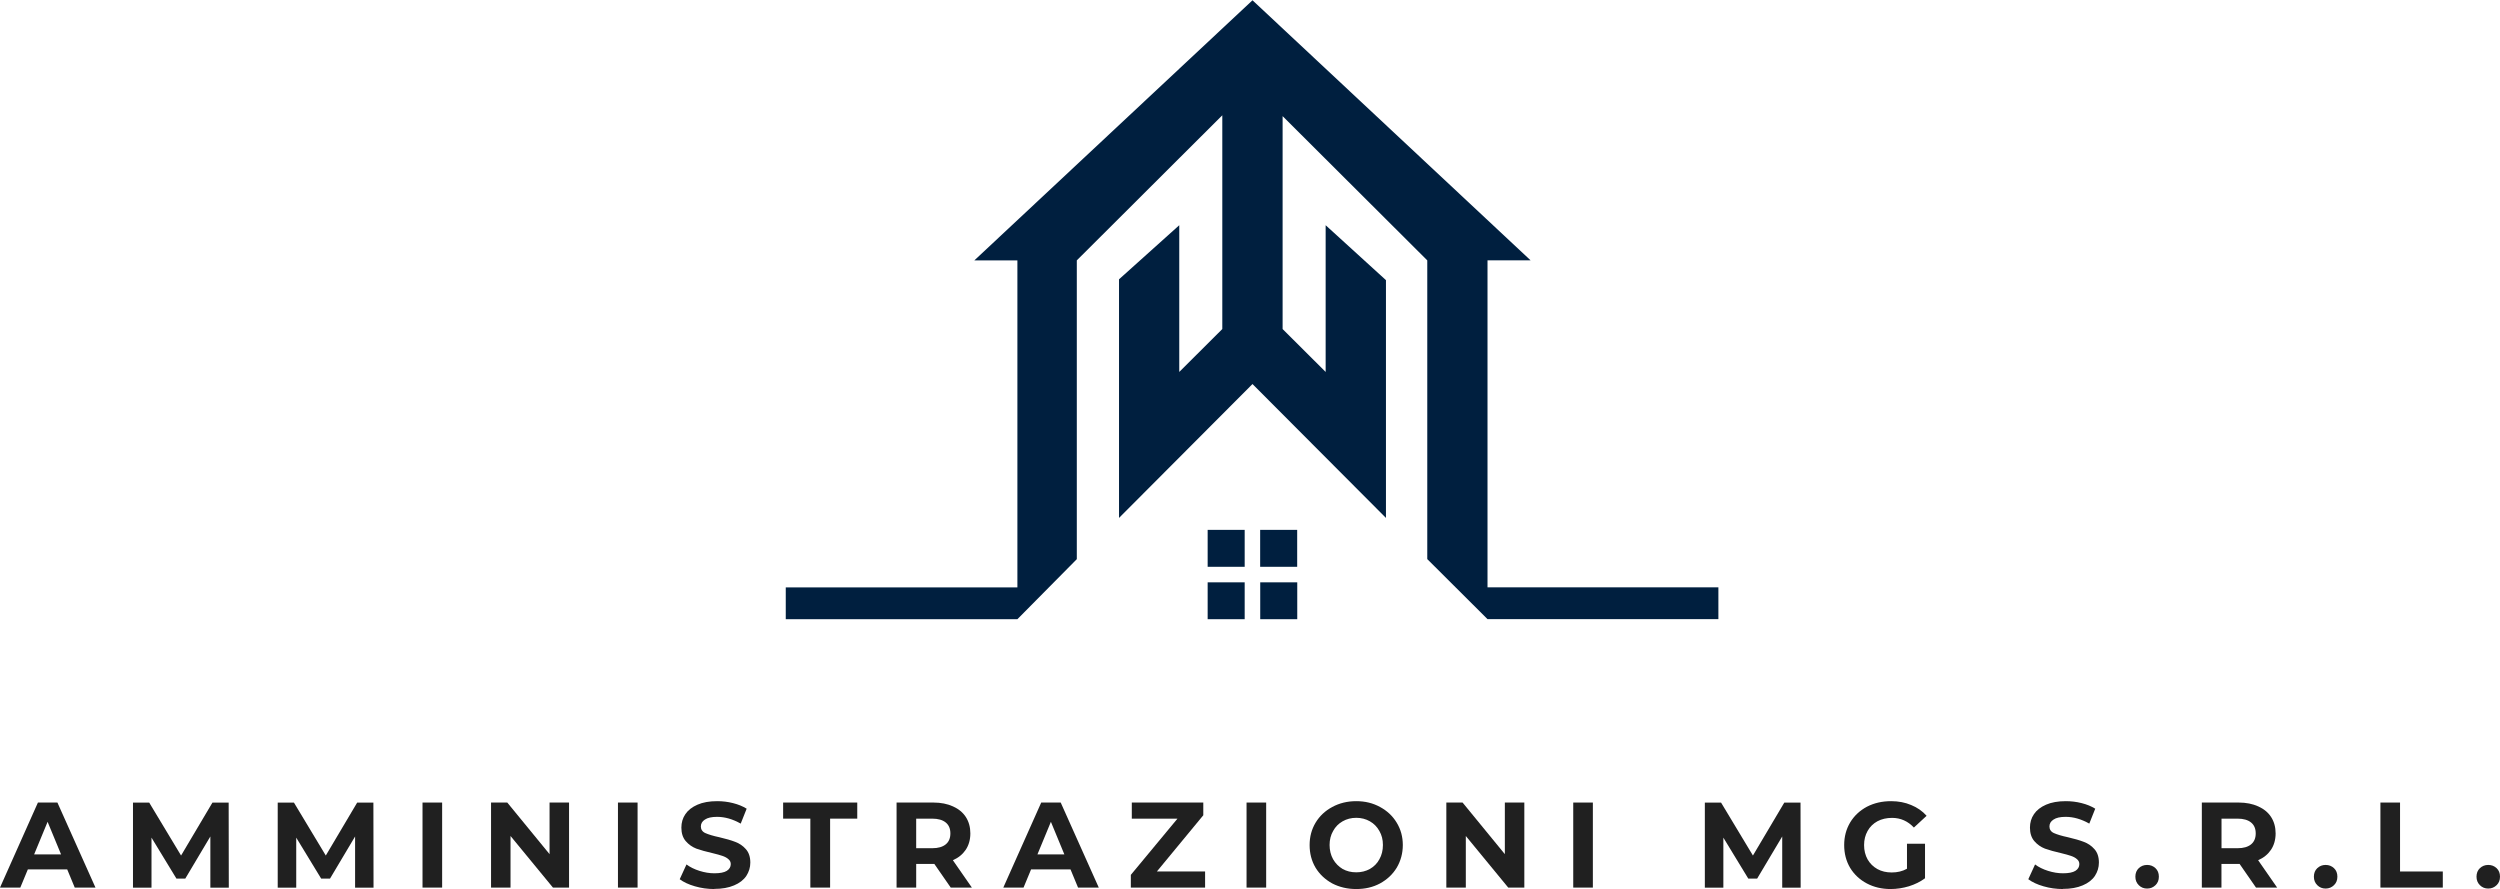 <?xml version="1.0" encoding="UTF-8"?>
<svg id="Layer_2" data-name="Layer 2" xmlns="http://www.w3.org/2000/svg" xmlns:xlink="http://www.w3.org/1999/xlink" viewBox="0 0 361.88 128.69">
  <defs>
    <style>
      .cls-1 {
        fill: none;
      }

      .cls-2 {
        fill: #001f3f;
        fill-rule: evenodd;
      }

      .cls-3 {
        fill: #202020;
      }

      .cls-4 {
        clip-path: url(#clippath);
      }
    </style>
    <clipPath id="clippath">
      <rect class="cls-1" x="113.74" width="135" height="89.97"/>
    </clipPath>
  </defs>
  <g id="Layer_1-2" data-name="Layer 1">
    <g>
      <g class="cls-4">
        <path class="cls-2" d="M155.87,80.93v-43.24l6.11-6.09,8.72-8.7,6.23-6.21v30.94l-6.23,6.21v-21.24l-8.72,7.83v34.54l19.32-19.38,19.32,19.38v-34.42l-8.73-7.95v21.24l-6.23-6.21v-30.82l20.94,20.88v43.24l8.72,8.69h33.53v-4.6h-33.53v-47.34h6.23L181.3.04l-40.26,37.65h6.23v47.34h-33.53v4.6h33.53l8.6-8.69ZM174.81,76.7h5.36v5.35h-5.36v-5.35ZM180.17,84.29v5.34h-5.36v-5.34h5.36ZM182.41,76.7h5.36v5.35h-5.36v-5.35ZM187.78,84.29v5.34h-5.36v-5.34h5.36Z"/>
      </g>
      <g>
        <path class="cls-3" d="M9.73,125.85h-5.7l-1.09,2.63H0l5.49-12.31h2.82l5.51,12.31h-3l-1.09-2.63ZM8.84,123.68l-1.95-4.72-1.95,4.72h3.91Z"/>
        <path class="cls-3" d="M30.45,128.48v-7.4l-3.63,6.1h-1.28l-3.61-5.93v7.24h-2.68v-12.31h2.35l4.61,7.66,4.54-7.66h2.35l.02,12.31h-2.68Z"/>
        <path class="cls-3" d="M51.4,128.48v-7.4l-3.63,6.1h-1.28l-3.61-5.93v7.24h-2.68v-12.31h2.35l4.61,7.66,4.54-7.66h2.35l.02,12.31h-2.68Z"/>
        <path class="cls-3" d="M61.16,116.17h2.84v12.31h-2.84v-12.31Z"/>
        <path class="cls-3" d="M82.37,116.17v12.31h-2.33l-6.14-7.47v7.47h-2.82v-12.31h2.35l6.12,7.47v-7.47h2.82Z"/>
        <path class="cls-3" d="M89.45,116.17h2.84v12.31h-2.84v-12.31Z"/>
        <path class="cls-3" d="M103.42,128.69c-.98,0-1.93-.13-2.84-.4-.9-.26-1.63-.6-2.19-1.02l.98-2.14c.52.39,1.15.7,1.88.93.73.23,1.45.35,2.16.35.82,0,1.42-.12,1.79-.35.38-.24.58-.57.58-.98,0-.29-.12-.54-.35-.72-.22-.2-.51-.35-.86-.47-.36-.12-.84-.26-1.44-.4-.95-.22-1.72-.43-2.33-.65-.59-.23-1.11-.59-1.54-1.09-.42-.49-.63-1.15-.63-1.95,0-.73.19-1.38.58-1.95.38-.57.97-1.03,1.75-1.37.77-.34,1.73-.51,2.86-.51.77,0,1.54.09,2.28.28.76.19,1.42.46,1.98.81l-.86,2.16c-1.15-.65-2.29-.98-3.42-.98-.79,0-1.38.13-1.77.4-.39.25-.58.58-.58,1s.22.76.65.95c.45.2,1.12.41,2.02.6.94.22,1.71.44,2.3.67.6.22,1.12.57,1.54,1.05.43.48.65,1.13.65,1.95,0,.7-.2,1.34-.58,1.93-.39.58-.98,1.04-1.77,1.37-.79.34-1.75.51-2.86.51Z"/>
        <path class="cls-3" d="M117.29,118.5h-3.93v-2.33h10.73v2.33h-3.93v9.98h-2.86v-9.98Z"/>
        <path class="cls-3" d="M137.62,128.48l-2.37-3.42h-2.63v3.42h-2.84v-12.31h5.33c1.08,0,2.03.19,2.84.56.8.36,1.43.87,1.86,1.54.43.67.65,1.46.65,2.37s-.23,1.71-.67,2.37c-.44.65-1.06,1.16-1.86,1.51l2.75,3.96h-3.05ZM137.57,120.64c0-.7-.23-1.22-.67-1.58-.45-.37-1.11-.56-1.95-.56h-2.33v4.28h2.33c.85,0,1.5-.19,1.95-.56.45-.37.67-.9.67-1.58Z"/>
        <path class="cls-3" d="M154.95,125.85h-5.7l-1.09,2.63h-2.93l5.49-12.31h2.82l5.51,12.31h-3l-1.09-2.63ZM154.07,123.68l-1.95-4.72-1.95,4.72h3.91Z"/>
        <path class="cls-3" d="M174.44,126.15v2.33h-10.75v-1.84l6.75-8.14h-6.61v-2.33h10.35v1.84l-6.72,8.14h6.98Z"/>
        <path class="cls-3" d="M180.44,116.17h2.84v12.31h-2.84v-12.31Z"/>
        <path class="cls-3" d="M196.32,128.69c-1.27,0-2.43-.27-3.47-.81-1.02-.56-1.83-1.31-2.42-2.28-.58-.98-.86-2.07-.86-3.28s.29-2.27.86-3.23c.59-.98,1.4-1.73,2.42-2.28,1.04-.56,2.19-.84,3.47-.84s2.42.28,3.44.84c1.02.55,1.83,1.3,2.42,2.28.59.97.88,2.04.88,3.23s-.3,2.3-.88,3.28c-.59.97-1.4,1.72-2.42,2.28-1.02.55-2.18.81-3.44.81ZM196.32,126.27c.73,0,1.38-.16,1.98-.49.59-.34,1.05-.8,1.37-1.4.34-.6.51-1.29.51-2.07s-.17-1.43-.51-2.02c-.33-.6-.79-1.07-1.37-1.4-.59-.34-1.25-.51-1.98-.51s-1.39.17-1.98.51c-.58.33-1.04.79-1.37,1.4-.34.59-.51,1.27-.51,2.02s.17,1.47.51,2.07c.34.59.8,1.06,1.37,1.4.59.33,1.24.49,1.98.49Z"/>
        <path class="cls-3" d="M220.65,116.17v12.31h-2.33l-6.14-7.47v7.47h-2.82v-12.31h2.35l6.12,7.47v-7.47h2.82Z"/>
        <path class="cls-3" d="M227.73,116.17h2.84v12.31h-2.84v-12.31Z"/>
        <path class="cls-3" d="M257.98,128.48v-7.4l-3.63,6.1h-1.28l-3.61-5.93v7.24h-2.68v-12.31h2.35l4.61,7.66,4.54-7.66h2.35l.02,12.31h-2.68Z"/>
        <path class="cls-3" d="M276.04,122.13h2.61v5c-.67.5-1.44.88-2.33,1.16-.87.26-1.76.4-2.65.4-1.27,0-2.42-.27-3.44-.81-1.02-.54-1.83-1.29-2.42-2.26-.58-.98-.86-2.08-.86-3.3s.29-2.29.86-3.26c.59-.98,1.4-1.73,2.42-2.28,1.04-.54,2.21-.81,3.51-.81,1.07,0,2.04.19,2.91.56.88.36,1.63.88,2.23,1.56l-1.84,1.7c-.87-.93-1.93-1.4-3.16-1.4-.79,0-1.5.16-2.12.49-.6.33-1.08.79-1.42,1.4-.34.6-.51,1.29-.51,2.05s.17,1.47.51,2.07c.34.59.81,1.06,1.42,1.4.6.33,1.29.49,2.07.49.82,0,1.56-.17,2.21-.54v-3.61Z"/>
        <path class="cls-3" d="M298.63,128.69c-.98,0-1.93-.13-2.84-.4-.9-.26-1.63-.6-2.19-1.02l.98-2.14c.52.39,1.15.7,1.88.93.73.23,1.45.35,2.16.35.82,0,1.42-.12,1.79-.35.38-.24.58-.57.58-.98,0-.29-.12-.54-.35-.72-.22-.2-.51-.35-.86-.47-.36-.12-.84-.26-1.44-.4-.95-.22-1.72-.43-2.33-.65-.59-.23-1.11-.59-1.54-1.09-.42-.49-.63-1.15-.63-1.95,0-.73.19-1.38.58-1.95.38-.57.97-1.03,1.75-1.37.77-.34,1.73-.51,2.86-.51.77,0,1.54.09,2.28.28.76.19,1.42.46,1.98.81l-.86,2.16c-1.15-.65-2.29-.98-3.42-.98-.79,0-1.38.13-1.77.4-.39.25-.58.58-.58,1s.22.76.65.95c.45.2,1.12.41,2.02.6.94.22,1.71.44,2.3.67.6.22,1.12.57,1.54,1.05.43.48.65,1.13.65,1.95,0,.7-.2,1.34-.58,1.93-.39.58-.98,1.04-1.77,1.37-.79.34-1.75.51-2.86.51Z"/>
        <path class="cls-3" d="M310.8,128.62c-.48,0-.88-.16-1.21-.49s-.49-.73-.49-1.23.16-.92.49-1.23c.33-.31.73-.47,1.21-.47s.88.16,1.21.47c.33.31.49.72.49,1.23s-.16.91-.49,1.23-.73.49-1.21.49Z"/>
        <path class="cls-3" d="M326.56,128.48l-2.37-3.42h-2.63v3.42h-2.84v-12.31h5.33c1.08,0,2.03.19,2.84.56.8.36,1.43.87,1.86,1.54.43.67.65,1.46.65,2.37s-.23,1.71-.67,2.37c-.44.65-1.06,1.16-1.86,1.51l2.75,3.96h-3.05ZM326.52,120.64c0-.7-.23-1.22-.67-1.58-.45-.37-1.11-.56-1.95-.56h-2.33v4.28h2.33c.85,0,1.5-.19,1.95-.56.45-.37.67-.9.67-1.58Z"/>
        <path class="cls-3" d="M336.64,128.62c-.48,0-.88-.16-1.21-.49s-.49-.73-.49-1.23.16-.92.49-1.23c.33-.31.73-.47,1.21-.47s.88.16,1.21.47c.33.31.49.72.49,1.23s-.16.91-.49,1.23-.73.49-1.21.49Z"/>
        <path class="cls-3" d="M344.57,116.17h2.84v9.98h6.19v2.33h-9.03v-12.31Z"/>
        <path class="cls-3" d="M360.18,128.62c-.48,0-.88-.16-1.21-.49s-.49-.73-.49-1.23.16-.92.49-1.23c.33-.31.73-.47,1.21-.47s.88.16,1.21.47c.33.31.49.72.49,1.23s-.16.91-.49,1.23-.73.49-1.21.49Z"/>
      </g>
    </g>
  </g>
</svg>